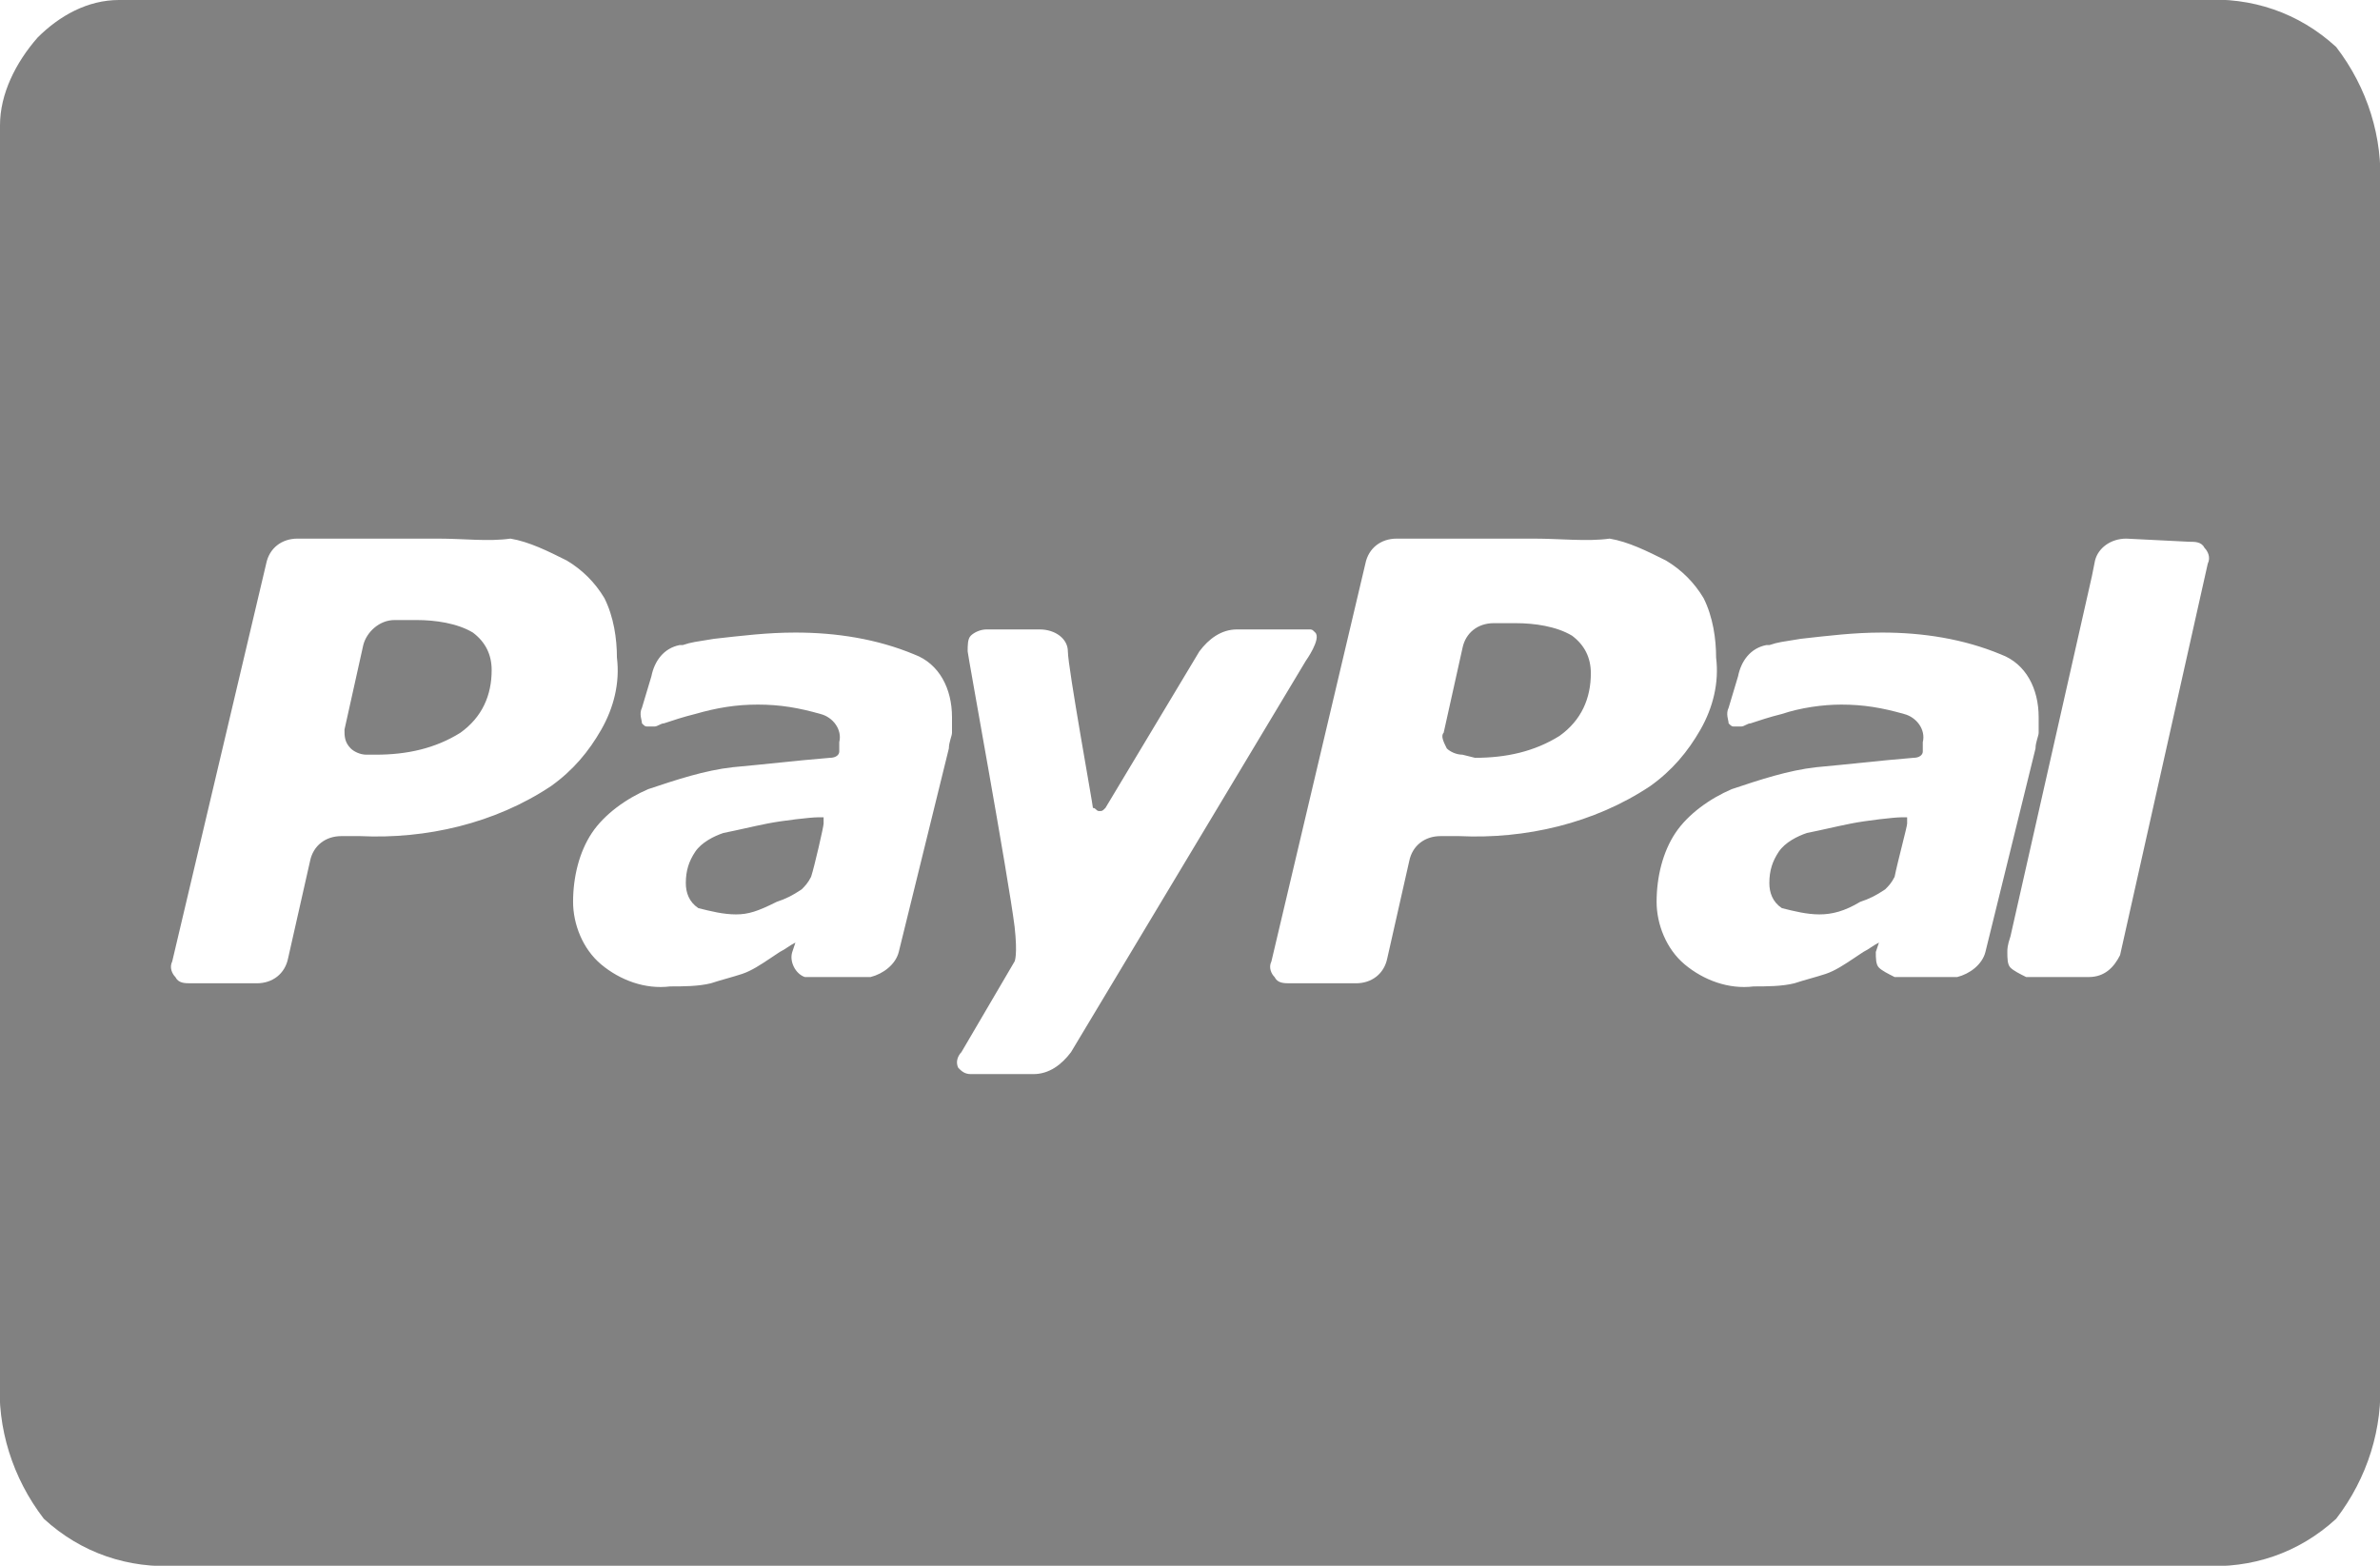 <?xml version="1.0" encoding="utf-8"?>
<!-- Generator: Adobe Illustrator 25.4.1, SVG Export Plug-In . SVG Version: 6.00 Build 0)  -->
<svg version="1.1" id="Layer_1" xmlns="http://www.w3.org/2000/svg" xmlns:xlink="http://www.w3.org/1999/xlink" x="0px" y="0px"
	 viewBox="0 0 76 50" style="enable-background:new 0 0 76 50;" xml:space="preserve">
<style type="text/css">
	.st0{fill:#818181;}
</style>
<path id="Subtraction_22" class="st0" d="M70.3,50H5.7c-1.6,0.1-3.1-0.4-4.3-1.5c-1-1.3-1.5-2.9-1.4-4.5V4c0-1,0.5-2,1.2-2.8
	C1.9,0.5,2.8,0,3.8,0h66.5c1.6-0.1,3.1,0.4,4.3,1.5c1,1.3,1.5,2.9,1.4,4.5v38c0.1,1.6-0.4,3.2-1.4,4.5C73.4,49.6,71.9,50.1,70.3,50z
	 M33.2,20.1L33.2,20.1h-1.7c-0.2,0-0.4,0.1-0.5,0.2c-0.1,0.1-0.1,0.3-0.1,0.5c0,0.1,1.3,7.2,1.5,8.8c0.1,0.9,0,1.1,0,1.1l-1.7,2.9
	c-0.1,0.1-0.2,0.3-0.1,0.5c0.1,0.1,0.2,0.2,0.4,0.2h2c0.5,0,0.9-0.3,1.2-0.7l7.5-12.5c0,0,0.5-0.7,0.3-0.9c-0.1-0.1-0.1-0.1-0.2-0.1
	h0c-0.1,0-0.4,0-0.8,0c-0.7,0-1.5,0-1.5,0c-0.5,0-0.9,0.3-1.2,0.7c0,0-2.7,4.5-3,5c-0.1,0.1-0.1,0.1-0.2,0.1c-0.1,0-0.1-0.1-0.2-0.1
	c0-0.1-0.8-4.5-0.8-5v0C34.1,20.4,33.7,20.1,33.2,20.1z M58.8,22.5L58.8,22.5c0.7,0,1.3,0.1,2,0.3c0.4,0.1,0.7,0.5,0.6,0.9v0
	c0,0.1,0,0.2,0,0.3c0,0.1-0.1,0.2-0.3,0.2c-1.2,0.1-2,0.2-3.1,0.3c-0.9,0.1-1.8,0.4-2.7,0.7c-0.7,0.3-1.4,0.8-1.8,1.4
	c-0.4,0.6-0.6,1.4-0.6,2.2c0,0.7,0.3,1.5,0.9,2c0.6,0.5,1.4,0.8,2.2,0.7c0.4,0,0.9,0,1.3-0.1c0.3-0.1,0.7-0.2,1-0.3
	c0.3-0.1,0.6-0.3,0.9-0.5l0.3-0.2c0.2-0.1,0.3-0.2,0.5-0.3l0,0l-0.1,0.3l0,0l0,0v0c0,0.2,0,0.4,0.1,0.5c0.1,0.1,0.3,0.2,0.5,0.3v0h2
	c0,0,0,0,0,0l0,0c0.4-0.1,0.8-0.4,0.9-0.8l1.6-6.5c0-0.2,0.1-0.4,0.1-0.5c0,0,0-0.1,0-0.1c0-0.1,0-0.2,0-0.4c0-0.9-0.4-1.7-1.2-2
	c-1.2-0.5-2.5-0.7-3.8-0.7c-0.9,0-1.7,0.1-2.6,0.2c-0.6,0.1-0.7,0.1-1,0.2l-0.1,0c-0.5,0.1-0.8,0.5-0.9,1l-0.3,1
	c-0.1,0.2,0,0.4,0,0.5c0.1,0.1,0.1,0.1,0.2,0.1c0.1,0,0.1,0,0.2,0c0.1,0,0.2-0.1,0.3-0.1c0.3-0.1,0.6-0.2,1-0.3
	C57.5,22.6,58.2,22.5,58.8,22.5z M24.2,22.5L24.2,22.5c0.7,0,1.3,0.1,2,0.3c0.4,0.1,0.7,0.5,0.6,0.9c0,0.1,0,0.2,0,0.3
	c0,0.1-0.1,0.2-0.3,0.2c-1.2,0.1-2,0.2-3.1,0.3c-0.9,0.1-1.8,0.4-2.7,0.7c-0.7,0.3-1.4,0.8-1.8,1.4c-0.4,0.6-0.6,1.4-0.6,2.2
	c0,0.7,0.3,1.5,0.9,2c0.6,0.5,1.4,0.8,2.2,0.7c0.4,0,0.9,0,1.3-0.1c0.3-0.1,0.7-0.2,1-0.3c0.3-0.1,0.6-0.3,0.9-0.5l0.3-0.2
	c0.2-0.1,0.3-0.2,0.5-0.3l0,0l-0.1,0.3l0,0c0,0,0,0,0,0v0c-0.1,0.3,0.1,0.7,0.4,0.8c0,0,0.1,0,0.1,0v0h0l0,0h0.1h1.6h0.3
	c0,0,0,0,0,0l0,0c0.4-0.1,0.8-0.4,0.9-0.8l1.6-6.5c0-0.2,0.1-0.4,0.1-0.5c0,0,0-0.1,0-0.1v0c0-0.1,0-0.3,0-0.4c0-0.9-0.4-1.7-1.2-2
	c-1.2-0.5-2.5-0.7-3.8-0.7c-0.9,0-1.7,0.1-2.6,0.2c-0.6,0.1-0.7,0.1-1,0.2l-0.1,0c-0.5,0.1-0.8,0.5-0.9,1l-0.3,1
	c-0.1,0.2,0,0.4,0,0.5c0.1,0.1,0.1,0.1,0.2,0.1c0.1,0,0.1,0,0.2,0c0.1,0,0.2-0.1,0.3-0.1c0.3-0.1,0.6-0.2,1-0.3
	C22.9,22.6,23.5,22.5,24.2,22.5z M49,17.2h-4.4c-0.5,0-0.9,0.3-1,0.8l-3,12.7c-0.1,0.2,0,0.4,0.1,0.5c0.1,0.2,0.3,0.2,0.5,0.2l0,0
	h2.1h0c0.5,0,0.9-0.3,1-0.8l0.7-3.1c0.1-0.5,0.5-0.8,1-0.8h0.6c2.1,0.1,4.3-0.4,6.1-1.6c0.7-0.5,1.2-1.1,1.6-1.8
	c0.4-0.7,0.6-1.5,0.5-2.3c0-0.6-0.1-1.3-0.4-1.9c-0.3-0.5-0.7-0.9-1.2-1.2c-0.6-0.3-1.2-0.6-1.8-0.7C50.7,17.3,49.8,17.2,49,17.2
	L49,17.2z M14,17.2H9.5c-0.5,0-0.9,0.3-1,0.8l-3,12.7c-0.1,0.2,0,0.4,0.1,0.5c0.1,0.2,0.3,0.2,0.5,0.2l0,0h2.1h0
	c0.5,0,0.9-0.3,1-0.8l0.7-3.1c0.1-0.5,0.5-0.8,1-0.8h0.6c2.1,0.1,4.3-0.4,6.1-1.6c0.7-0.5,1.2-1.1,1.6-1.8c0.4-0.7,0.6-1.5,0.5-2.3
	c0-0.6-0.1-1.3-0.4-1.9c-0.3-0.5-0.7-0.9-1.2-1.2c-0.6-0.3-1.2-0.6-1.8-0.7C15.6,17.3,14.8,17.2,14,17.2z M67.9,17.2L67.9,17.2
	c-0.5,0-0.9,0.3-1,0.7c0,0,0,0,0,0c0,0,0,0,0,0l-0.1,0.5l-2.6,11.5c-0.1,0.3-0.1,0.4-0.1,0.5v0c0,0.2,0,0.4,0.1,0.5
	c0.1,0.1,0.3,0.2,0.5,0.3l0,0h2c0.5,0,0.8-0.3,1-0.7c0,0,0,0,0,0c0,0,0,0,0,0L70.5,18l0,0c0.1-0.2,0-0.4-0.1-0.5
	c-0.1-0.2-0.3-0.2-0.5-0.2L67.9,17.2L67.9,17.2z M58.1,29.2c-0.4,0-0.8-0.1-1.2-0.2c-0.3-0.2-0.4-0.5-0.4-0.8c0-0.4,0.1-0.7,0.3-1
	c0.2-0.3,0.6-0.5,0.9-0.6c0.5-0.1,0.9-0.2,1.4-0.3c0.5-0.1,1.4-0.2,1.6-0.2h0.1h0c0,0,0,0,0.1,0c0,0,0,0.1,0,0.2s-0.3,1.2-0.4,1.7
	c-0.1,0.2-0.2,0.3-0.3,0.4h0c-0.3,0.2-0.5,0.3-0.8,0.4C58.9,29.1,58.5,29.2,58.1,29.2z M23.5,29.2c-0.4,0-0.8-0.1-1.2-0.2
	c-0.3-0.2-0.4-0.5-0.4-0.8c0-0.4,0.1-0.7,0.3-1c0.2-0.3,0.6-0.5,0.9-0.6c0.5-0.1,0.9-0.2,1.4-0.3c0.5-0.1,1.4-0.2,1.6-0.2
	c0,0,0,0,0.1,0h0c0,0,0,0,0.1,0c0,0,0,0.1,0,0.2s-0.3,1.4-0.4,1.7c-0.1,0.2-0.2,0.3-0.3,0.4l0,0l0,0l0,0c-0.3,0.2-0.5,0.3-0.8,0.4
	C24.2,29.1,23.9,29.2,23.5,29.2L23.5,29.2z M46.7,24.1c-0.2,0-0.4-0.1-0.5-0.2c-0.1-0.2-0.2-0.4-0.1-0.5l0.6-2.7
	c0.1-0.5,0.5-0.8,1-0.8h0h0.7c0.6,0,1.3,0.1,1.8,0.4c0.4,0.3,0.6,0.7,0.6,1.2c0,0.8-0.3,1.5-1,2c-0.8,0.5-1.7,0.7-2.7,0.7L46.7,24.1
	L46.7,24.1z M11.7,24.1c-0.2,0-0.4-0.1-0.5-0.2C11,23.7,11,23.5,11,23.3l0.6-2.7c0.1-0.4,0.5-0.8,1-0.8h0h0.7c0.6,0,1.3,0.1,1.8,0.4
	c0.4,0.3,0.6,0.7,0.6,1.2c0,0.8-0.3,1.5-1,2c-0.8,0.5-1.7,0.7-2.7,0.7L11.7,24.1L11.7,24.1z"/>
</svg>
